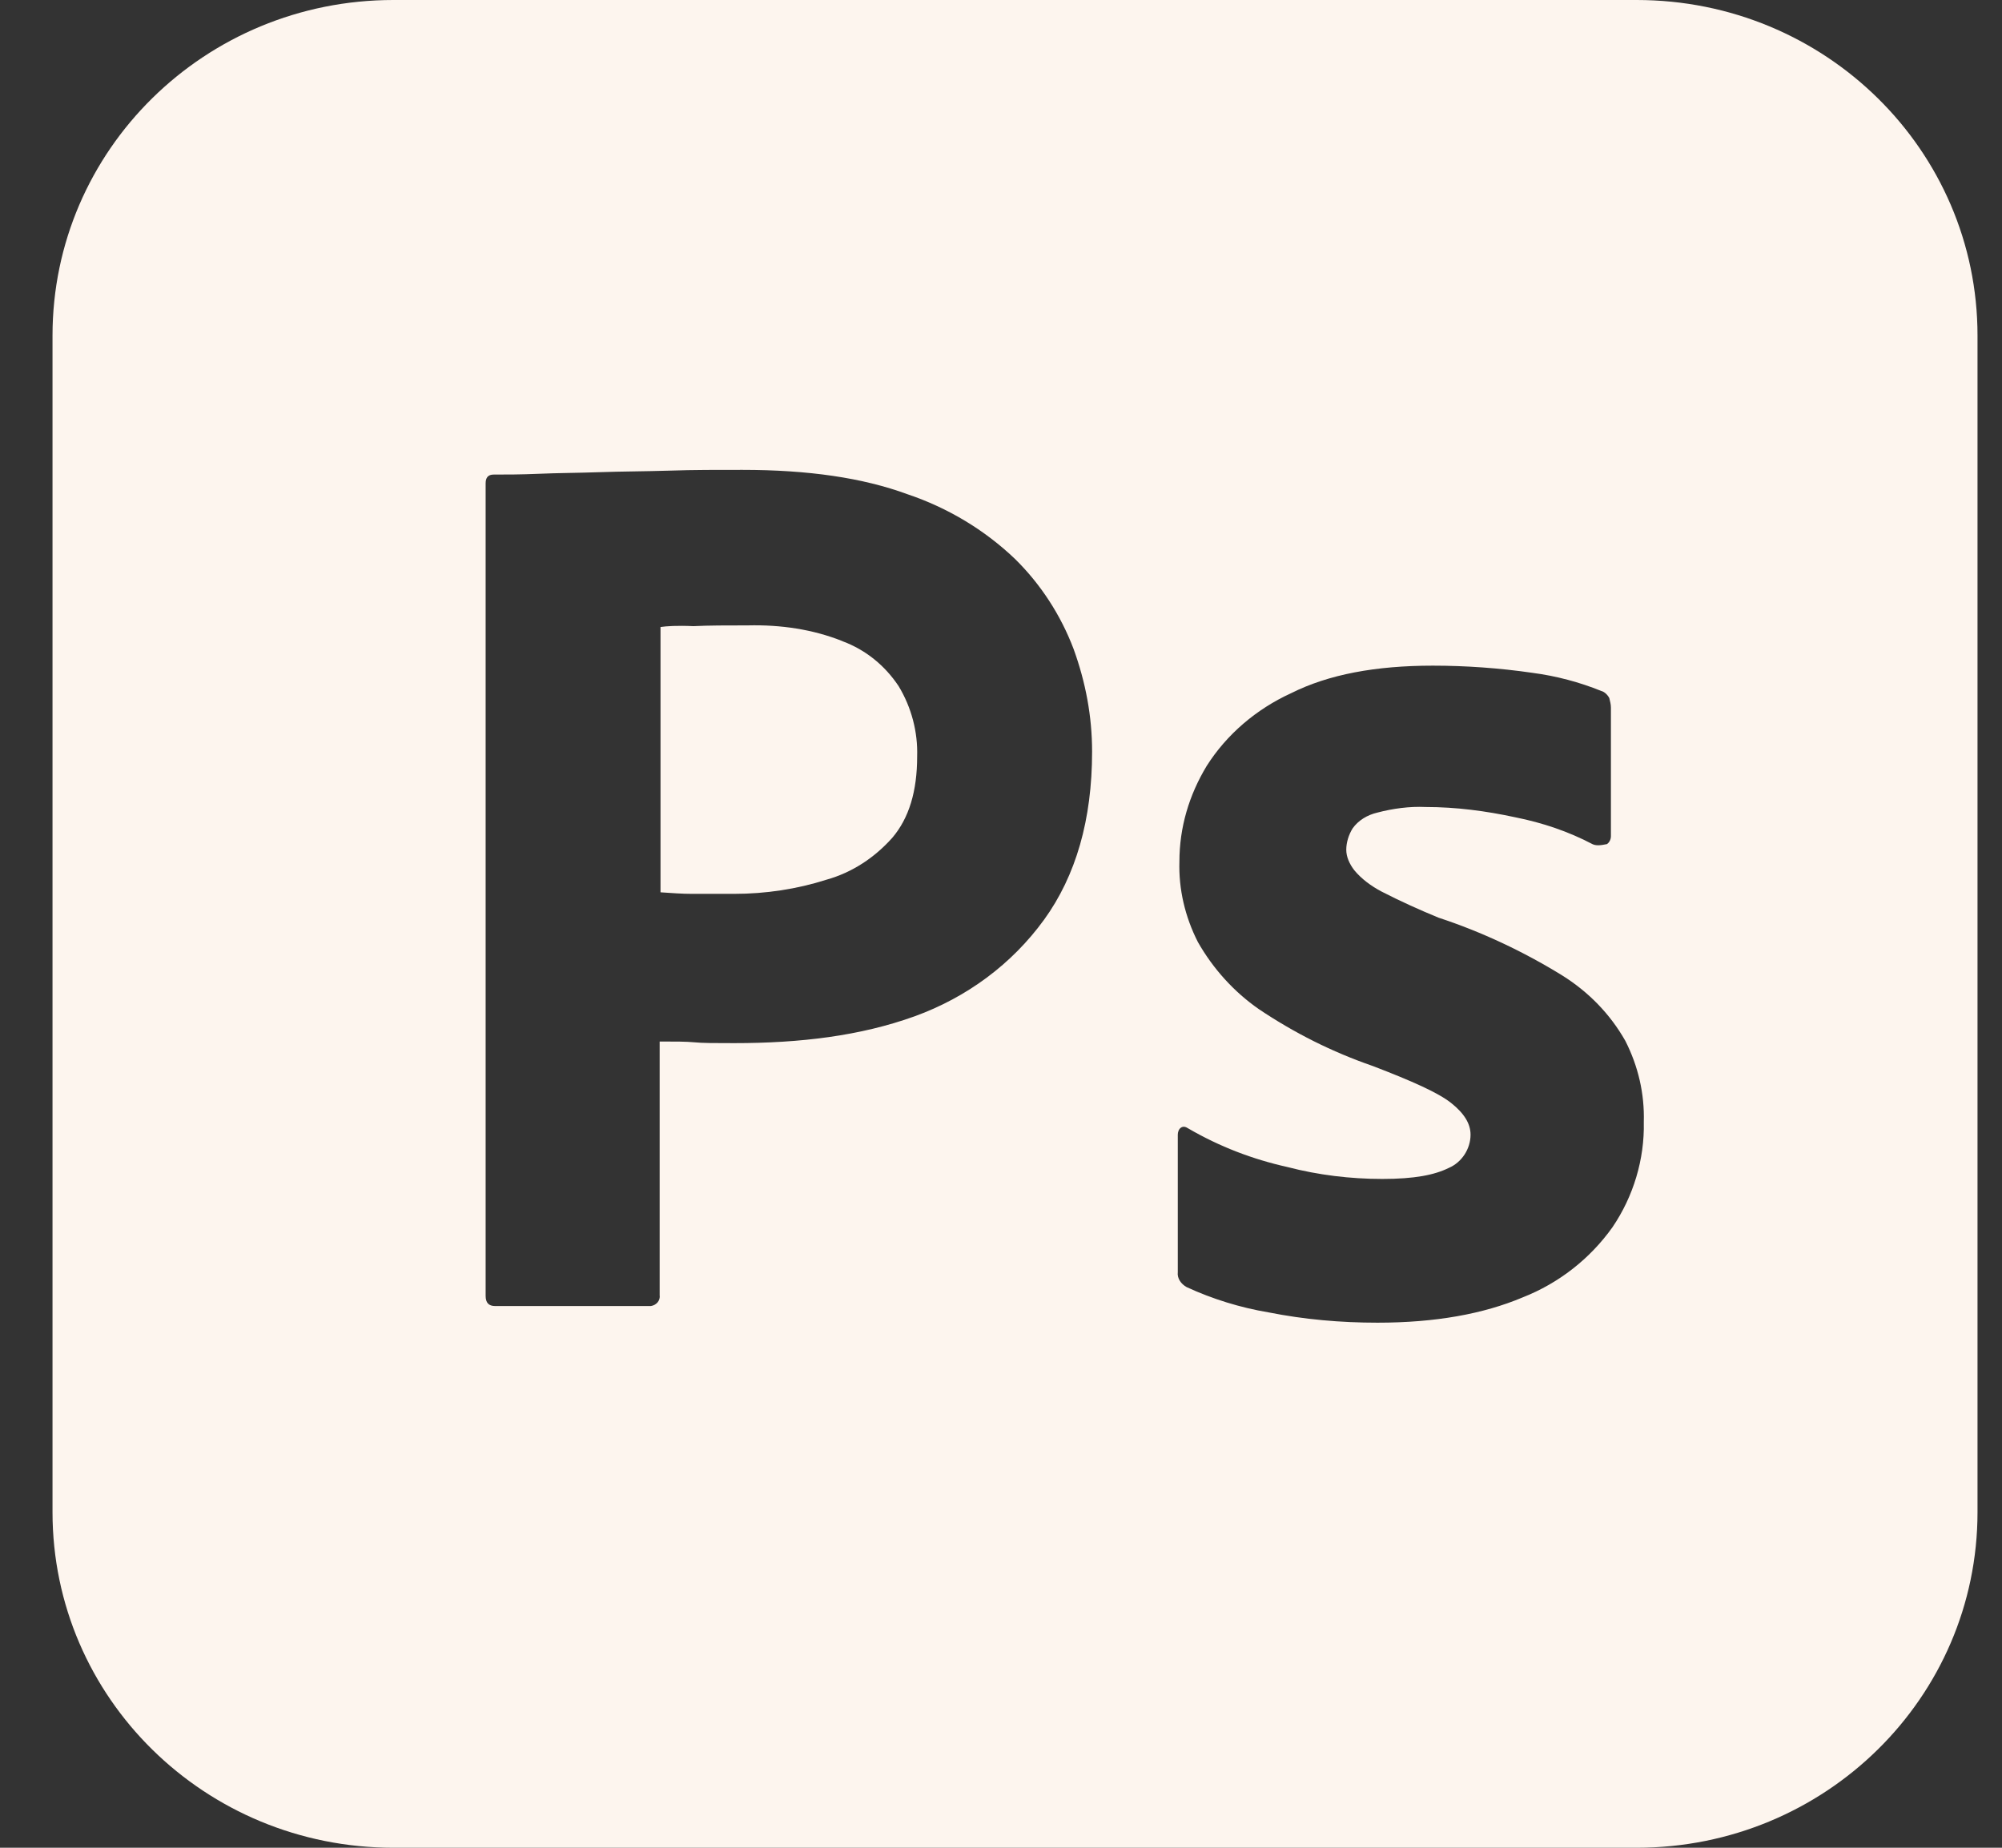 <svg width="26" height="24" viewBox="0 0 26 24" fill="none" xmlns="http://www.w3.org/2000/svg">
<rect x="0" y="0" width="26" height="24" fill="#333333" stroke="none"/>
<g clip-path="url(#clip0_296_189)">
<path d="M10.942 8.328C10.557 8.174 10.14 8.113 9.713 8.123C9.442 8.123 9.203 8.123 9.005 8.133C8.796 8.123 8.651 8.133 8.578 8.144V11.59C8.724 11.6 8.859 11.61 8.984 11.61H9.536C9.942 11.61 10.349 11.549 10.734 11.426C11.067 11.333 11.359 11.139 11.588 10.882C11.806 10.626 11.911 10.277 11.911 9.826C11.921 9.508 11.838 9.19 11.671 8.913C11.494 8.646 11.244 8.441 10.942 8.329L10.942 8.328Z" fill="#FDF5EE"/>
<path d="M21.255 0H5.109C2.661 0 0.682 1.949 0.682 4.359V19.641C0.682 22.052 2.661 24 5.109 24H21.255C23.703 24 25.682 22.051 25.682 19.641V4.359C25.682 1.948 23.703 0 21.255 0ZM13.557 11.949C13.14 12.523 12.557 12.954 11.88 13.2C11.171 13.456 10.39 13.549 9.536 13.549C9.286 13.549 9.12 13.549 9.015 13.538C8.911 13.528 8.766 13.528 8.567 13.528V16.82C8.578 16.892 8.525 16.953 8.452 16.964H6.432C6.348 16.964 6.307 16.923 6.307 16.831V6.277C6.307 6.205 6.338 6.164 6.411 6.164C6.588 6.164 6.755 6.164 6.995 6.154C7.244 6.143 7.505 6.143 7.786 6.133C8.068 6.123 8.369 6.123 8.693 6.113C9.015 6.102 9.328 6.103 9.641 6.103C10.495 6.103 11.203 6.205 11.787 6.42C12.307 6.595 12.787 6.882 13.183 7.261C13.516 7.589 13.776 7.989 13.943 8.43C14.099 8.861 14.183 9.302 14.183 9.763C14.183 10.645 13.974 11.373 13.558 11.948L13.557 11.949ZM20.942 15.939C20.651 16.349 20.244 16.667 19.776 16.851C19.265 17.067 18.64 17.18 17.89 17.18C17.411 17.18 16.942 17.139 16.474 17.046C16.109 16.985 15.744 16.872 15.411 16.718C15.338 16.677 15.286 16.605 15.296 16.523V14.738C15.296 14.708 15.307 14.666 15.338 14.646C15.369 14.626 15.4 14.636 15.432 14.657C15.838 14.893 16.265 15.057 16.723 15.159C17.119 15.262 17.536 15.313 17.952 15.313C18.369 15.313 18.63 15.262 18.817 15.169C18.984 15.097 19.098 14.923 19.098 14.738C19.098 14.595 19.015 14.461 18.848 14.328C18.681 14.194 18.337 14.041 17.828 13.846C17.296 13.662 16.807 13.415 16.348 13.107C16.025 12.882 15.755 12.584 15.557 12.236C15.39 11.908 15.306 11.549 15.317 11.19C15.317 10.748 15.442 10.328 15.671 9.949C15.931 9.538 16.317 9.21 16.765 9.005C17.254 8.759 17.869 8.646 18.608 8.646C19.035 8.646 19.473 8.677 19.9 8.739C20.213 8.78 20.515 8.861 20.796 8.975C20.837 8.985 20.879 9.026 20.9 9.067C20.91 9.108 20.921 9.149 20.921 9.19V10.861C20.921 10.903 20.9 10.944 20.869 10.964C20.775 10.984 20.723 10.984 20.681 10.964C20.369 10.8 20.035 10.687 19.681 10.616C19.296 10.533 18.91 10.482 18.515 10.482C18.306 10.472 18.088 10.502 17.89 10.554C17.755 10.585 17.64 10.657 17.567 10.759C17.515 10.842 17.484 10.944 17.484 11.037C17.484 11.129 17.525 11.221 17.588 11.303C17.681 11.416 17.806 11.508 17.942 11.58C18.181 11.703 18.431 11.816 18.681 11.919C19.244 12.104 19.786 12.36 20.286 12.668C20.63 12.883 20.91 13.17 21.108 13.519C21.275 13.847 21.359 14.206 21.348 14.575C21.359 15.057 21.213 15.54 20.942 15.939L20.942 15.939Z" fill="#FDF5EE"/>
</g>
<defs>
<clipPath id="clip0_296_189">
<rect width="25" height="24" fill="white" transform="translate(0.682)"/>
</clipPath>
</defs>
</svg>

